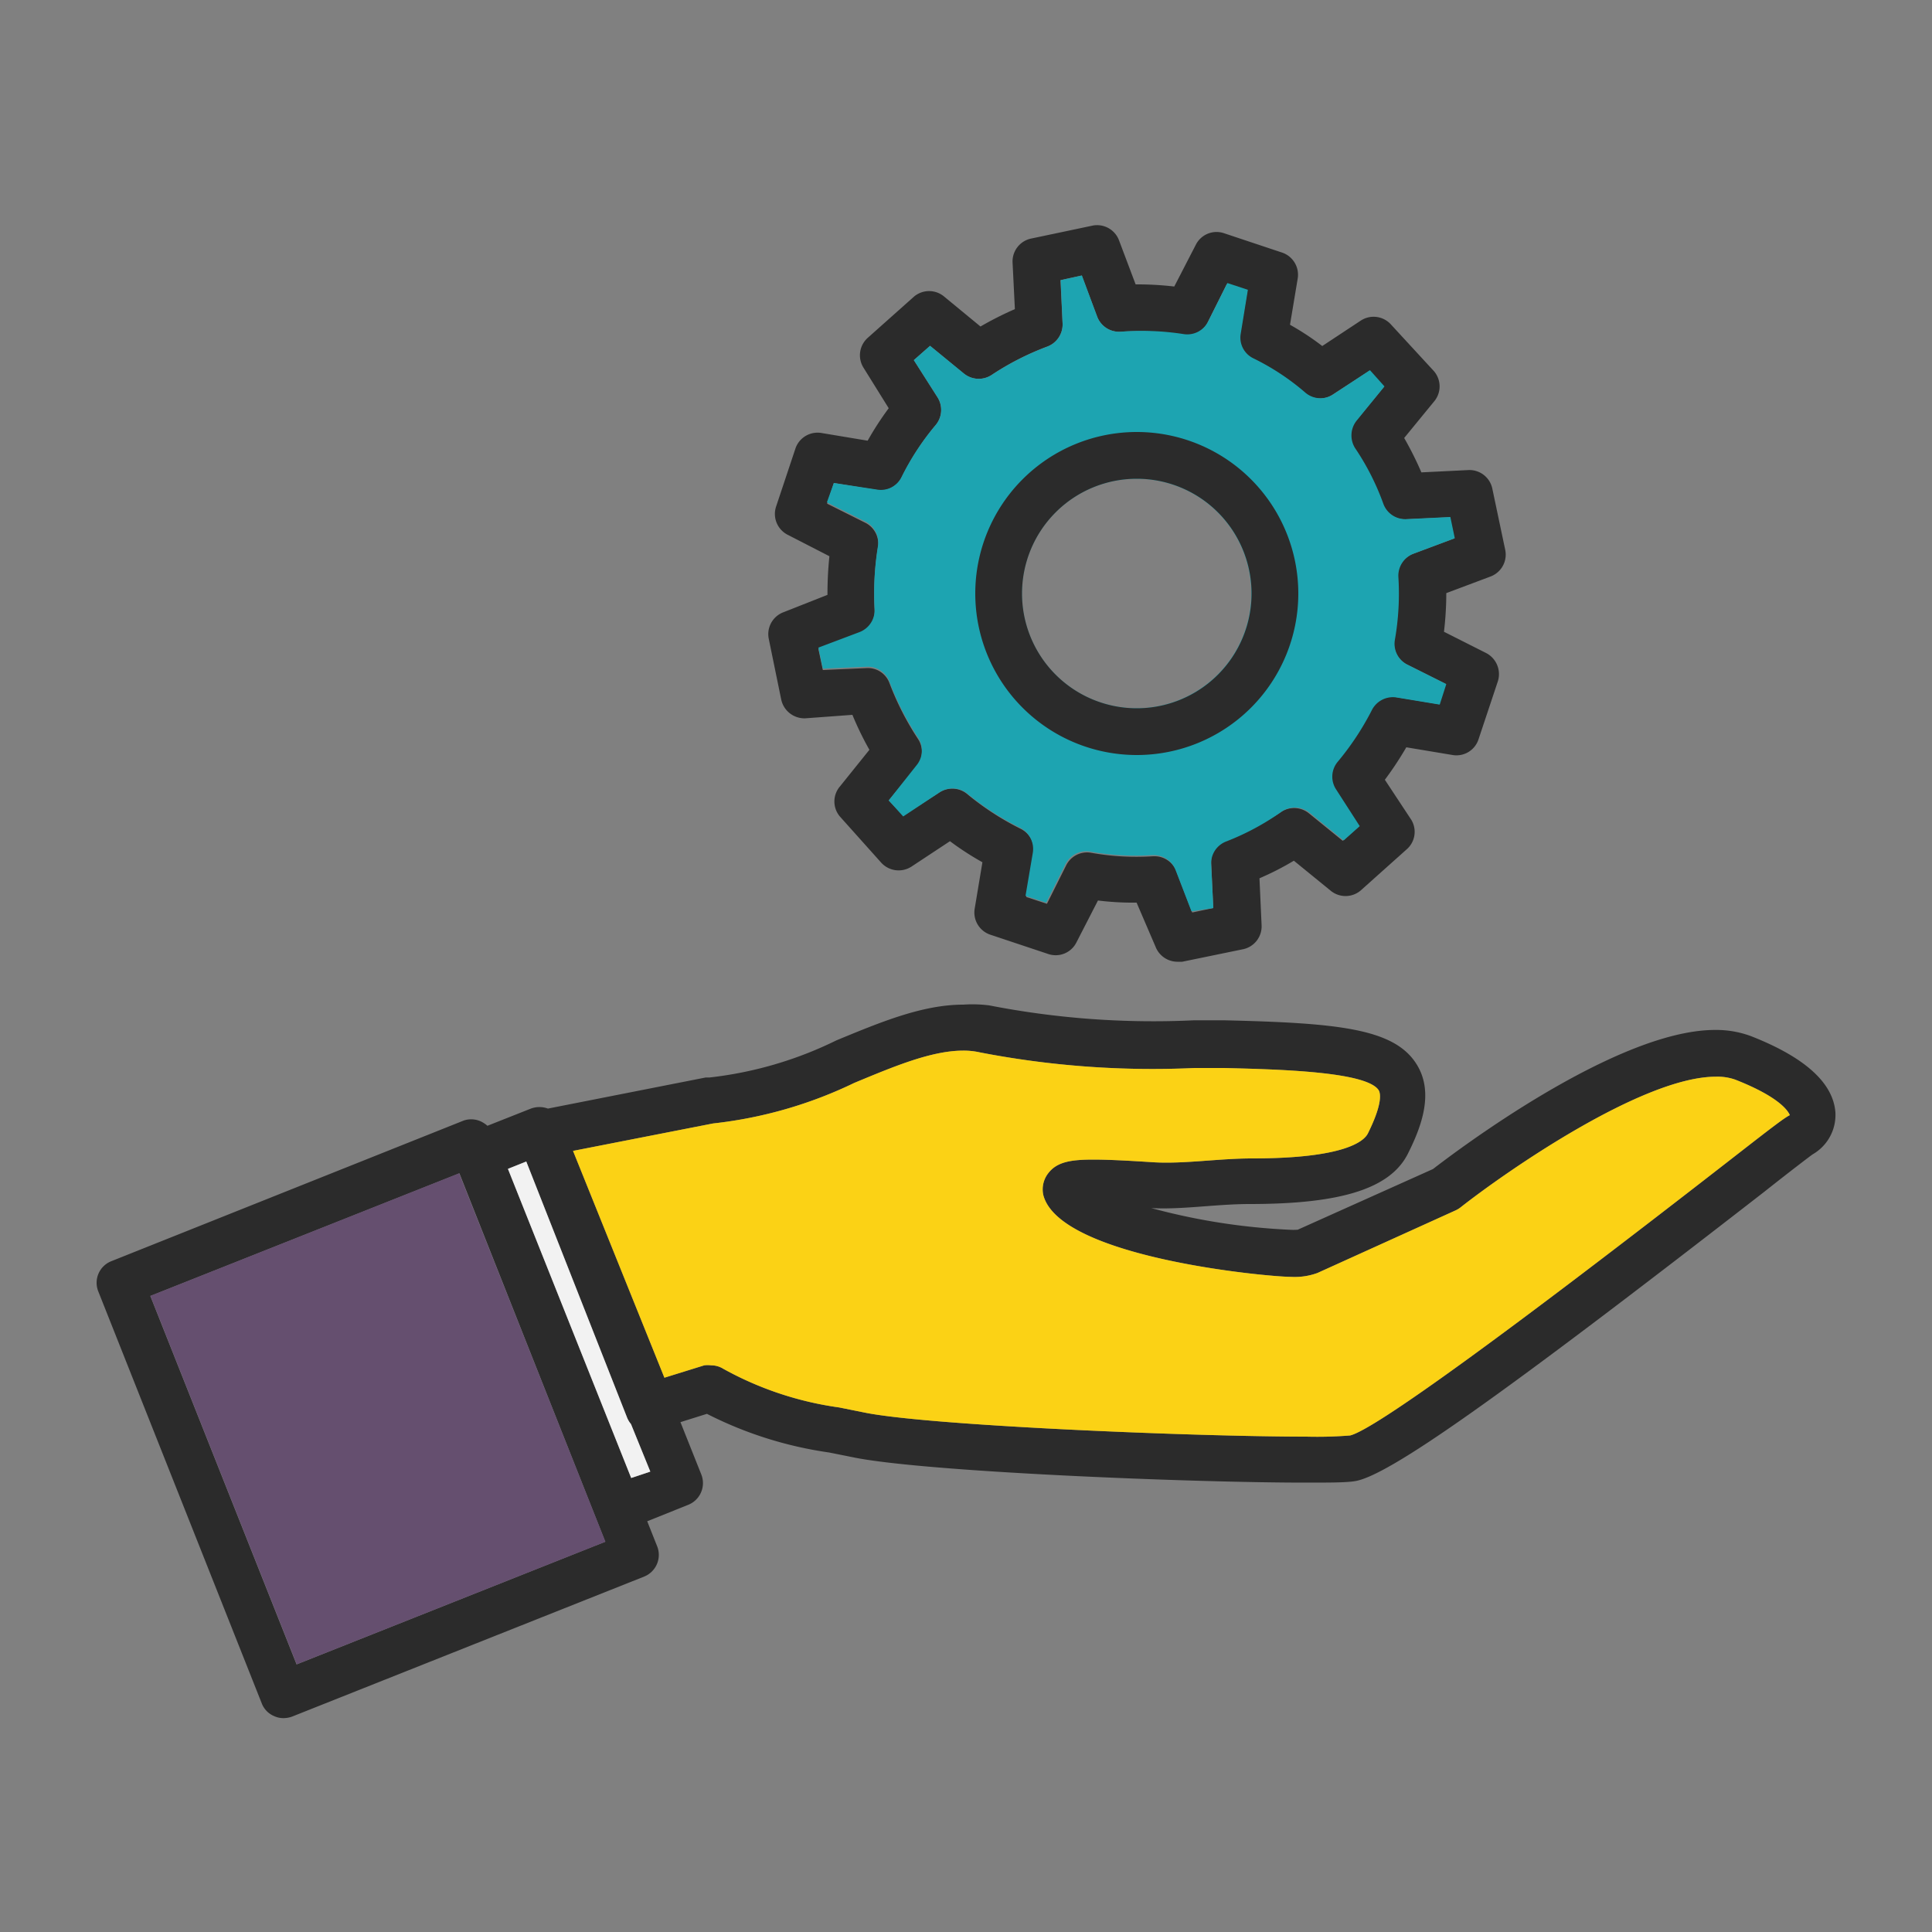 <?xml version="1.0" encoding="UTF-8"?> <svg xmlns="http://www.w3.org/2000/svg" id="Слой_1" data-name="Слой 1" viewBox="0 0 100 100"><rect x="0" y="0" width="100" height="100" fill="#808080" stroke="none"/> <defs> <style>.cls-1{fill:#2b2b2b;}.cls-2{fill:#654f6f;}.cls-3{fill:#f2f2f2;}.cls-4{fill:#fbd215;}.cls-5{fill:#1da4b1;}</style> </defs> <title>Экономическая выгода</title> <path class="cls-1" d="M95,57.57c-.12-1.53-1.59-2.85-4.37-3.94a5.18,5.18,0,0,0-1.86-.32c-5.13,0-13.46,6.32-14.6,7.2l-7,3.14a3.19,3.19,0,0,1-.45,0,33.08,33.08,0,0,1-7.13-1.12c1.58.09,3.36-.21,5.1-.21,4.76,0,7.29-.81,8.19-2.62.68-1.36,1.35-3.11.47-4.57-1.14-1.9-4.07-2.18-10-2.32h-.1s-.54,0-1.44,0a44.27,44.27,0,0,1-10.6-.77A6.84,6.84,0,0,0,49.86,52c-2.11,0-4.27.9-6.57,1.85a19.86,19.86,0,0,1-6.56,1.92l-.2,0-8.17,1.61a1.27,1.27,0,0,0-.88,0l-2.25.89a1.54,1.54,0,0,0-.31-.21A1.2,1.2,0,0,0,24,58L5.76,65.28a1.2,1.2,0,0,0-.67,1.57l8.46,21.32a1.17,1.17,0,0,0,.65.66,1.12,1.12,0,0,0,.48.1,1.32,1.32,0,0,0,.44-.08L33.35,81.6A1.21,1.21,0,0,0,34,80l-.5-1.26,2.12-.85a1.21,1.21,0,0,0,.68-1.57l-1.08-2.71,1.37-.43a20.18,20.18,0,0,0,6.32,2l1.2.24c3.59.76,17.54,1.32,23.44,1.32,1.24,0,2.07,0,2.54-.07,1.7-.22,7.46-4.29,21.25-15,1.26-1,2.35-1.83,2.48-1.92A2.35,2.35,0,0,0,95,57.57ZM15.35,86.15,7.78,67.08l16-6.35L31.33,79.8ZM32.67,76.5l-6.38-16,.95-.38,5.22,13.26a1.21,1.21,0,0,0,.2.33l1,2.46ZM89.88,59.78c-12,9.34-18.75,14.22-20,14.52a21.7,21.7,0,0,1-2.26.06c-5.74,0-19.68-.57-22.94-1.26l-1.24-.25a17.23,17.23,0,0,1-6-2,1.18,1.18,0,0,0-.63-.18,1.42,1.42,0,0,0-.36,0l-2.06.64L29.66,59.57l7.25-1.42a22.41,22.41,0,0,0,7.31-2.1c2.07-.86,4-1.67,5.64-1.67a3.82,3.82,0,0,1,.85.09,47,47,0,0,0,11.12.81c.83,0,1.37,0,1.53,0,2.79.07,7.38.18,8,1.15.09.15.22.67-.56,2.24-.2.39-1.17,1.29-6,1.29-1.71,0-3.5.29-5.07.2-1.24-.08-2.31-.14-3.14-.14-1.13,0-1.87.11-2.32.69A1.36,1.36,0,0,0,54,61.85c.83,3.26,11.67,4.24,12.81,4.24a3.43,3.43,0,0,0,1.38-.2l7.15-3.24a1.28,1.28,0,0,0,.25-.15c2.39-1.88,9.43-6.77,13.22-6.77a2.77,2.77,0,0,1,1,.15c2.35.92,2.76,1.66,2.83,1.84C92.36,57.86,91.82,58.27,89.88,59.78Z"></path> <path class="cls-1" d="M40.55,31.69a1.21,1.21,0,0,0-.76,1.37l.64,3.12a1.23,1.23,0,0,0,1.25,1L44.12,37A16.51,16.51,0,0,0,45,38.81L43.48,40.7a1.2,1.2,0,0,0,0,1.57l2.13,2.38a1.22,1.22,0,0,0,1.56.21l2-1.32a15,15,0,0,0,1.68,1.09l-.4,2.4a1.21,1.21,0,0,0,.81,1.35l3,1a1.2,1.2,0,0,0,1.45-.59l1.12-2.18a14.81,14.81,0,0,0,2,.11L59.81,49a1.22,1.22,0,0,0,1.13.78l.25,0,3.11-.64a1.21,1.21,0,0,0,1-1.25l-.11-2.43a14.91,14.91,0,0,0,1.78-.91l1.89,1.54a1.21,1.21,0,0,0,1.57,0l2.37-2.12A1.2,1.2,0,0,0,73,42.36l-1.32-2a17.39,17.39,0,0,0,1.11-1.68l2.4.4a1.2,1.2,0,0,0,1.34-.82l1-3a1.23,1.23,0,0,0-.61-1.46l-2.18-1.1a17.15,17.15,0,0,0,.12-2l2.29-.86a1.21,1.21,0,0,0,.76-1.38l-.66-3.13a1.21,1.21,0,0,0-1.24-1l-2.44.12a17.38,17.38,0,0,0-.89-1.78l1.54-1.88a1.21,1.21,0,0,0,0-1.58L72,16.8a1.21,1.21,0,0,0-1.56-.21l-2,1.32a13.76,13.76,0,0,0-1.67-1.1l.4-2.4a1.21,1.21,0,0,0-.82-1.34l-3-1a1.2,1.2,0,0,0-1.45.59l-1.12,2.17a16.59,16.59,0,0,0-2-.11l-.86-2.28a1.21,1.21,0,0,0-1.38-.76l-3.13.66a1.21,1.21,0,0,0-1,1.24L52.53,16a17.44,17.44,0,0,0-1.78.9l-1.87-1.54a1.21,1.21,0,0,0-1.58,0l-2.39,2.13a1.21,1.21,0,0,0-.21,1.55L46,21.13a15.65,15.65,0,0,0-1.09,1.68l-2.4-.4a1.21,1.21,0,0,0-1.34.81l-1,3a1.21,1.21,0,0,0,.6,1.46l2.16,1.11a18.86,18.86,0,0,0-.1,2Zm4.26-4.62-2-1L43.16,25l2.23.36a1.19,1.19,0,0,0,1.27-.64A13.42,13.42,0,0,1,48.43,22a1.22,1.22,0,0,0,.09-1.44L47.3,18.64l.84-.74,1.74,1.43a1.22,1.22,0,0,0,1.44.08,14.19,14.19,0,0,1,2.88-1.47A1.22,1.22,0,0,0,55,16.75l-.11-2.25,1.1-.24.8,2.13a1.21,1.21,0,0,0,1.21.78,14,14,0,0,1,3.22.17,1.21,1.21,0,0,0,1.28-.64l1-2,1.06.35-.37,2.23a1.19,1.19,0,0,0,.66,1.28,12.48,12.48,0,0,1,2.67,1.76,1.2,1.2,0,0,0,1.45.11l1.91-1.24.75.84-1.44,1.75a1.23,1.23,0,0,0-.07,1.44,13,13,0,0,1,1.45,2.86,1.21,1.21,0,0,0,1.19.8l2.28-.11.23,1.1-2.14.8a1.22,1.22,0,0,0-.78,1.21,13.83,13.83,0,0,1-.18,3.24,1.21,1.21,0,0,0,.65,1.27l2,1-.34,1.06-2.24-.37a1.22,1.22,0,0,0-1.28.67,14.38,14.38,0,0,1-1.77,2.7,1.2,1.2,0,0,0-.09,1.42l1.23,1.91-.83.74-1.76-1.43A1.22,1.22,0,0,0,66.35,42a13.14,13.14,0,0,1-2.87,1.46,1.21,1.21,0,0,0-.79,1.2L62.8,47l-1.09.23-.82-2.13a1.21,1.21,0,0,0-1.13-.78h-.08a13.18,13.18,0,0,1-3.2-.18,1.21,1.21,0,0,0-1.29.64l-1,2-1.07-.35.38-2.24a1.23,1.23,0,0,0-.67-1.29,14.36,14.36,0,0,1-2.72-1.76A1.22,1.22,0,0,0,48.65,41l-1.89,1.22L46,41.43l1.44-1.75a1.2,1.2,0,0,0,.07-1.44,14.71,14.71,0,0,1-1.47-2.88,1.19,1.19,0,0,0-1.18-.78l-2.27.1-.23-1.09,2.12-.8a1.22,1.22,0,0,0,.79-1.2,15.08,15.08,0,0,1,.17-3.24A1.21,1.21,0,0,0,44.81,27.07Z"></path> <rect class="cls-2" x="10.96" y="63.18" width="17.19" height="20.52" transform="translate(-25.72 12.4) rotate(-21.66)"></rect> <path class="cls-3" d="M32.67,76.5l-6.38-16,.95-.38,5.22,13.26a1.21,1.21,0,0,0,.2.33l1,2.46Z"></path> <path class="cls-4" d="M89.88,59.78c-12,9.34-18.75,14.22-20,14.52a21.7,21.7,0,0,1-2.26.06c-5.74,0-19.68-.57-22.94-1.26l-1.24-.25a17.23,17.23,0,0,1-6-2,1.18,1.18,0,0,0-.63-.18,1.42,1.42,0,0,0-.36,0l-2.06.64L29.66,59.57l7.25-1.42a22.41,22.41,0,0,0,7.31-2.1c2.07-.86,4-1.67,5.64-1.67a3.82,3.82,0,0,1,.85.09,47,47,0,0,0,11.12.81c.83,0,1.37,0,1.53,0,2.79.07,7.38.18,8,1.15.09.15.22.67-.56,2.24-.2.39-1.17,1.29-6,1.29-1.71,0-3.5.29-5.07.2-1.24-.08-2.31-.14-3.14-.14-1.13,0-1.87.11-2.32.69A1.36,1.36,0,0,0,54,61.85c.83,3.26,11.67,4.24,12.81,4.24a3.43,3.43,0,0,0,1.38-.2l7.15-3.24a1.28,1.28,0,0,0,.25-.15c2.39-1.88,9.43-6.77,13.22-6.77a2.77,2.77,0,0,1,1,.15c2.35.92,2.76,1.66,2.83,1.84C92.36,57.86,91.82,58.27,89.88,59.78Z"></path> <path class="cls-5" d="M72.2,33.11a13.83,13.83,0,0,0,.18-3.24,1.22,1.22,0,0,1,.78-1.21l2.14-.8-.23-1.1-2.28.11a1.21,1.21,0,0,1-1.19-.8,13,13,0,0,0-1.45-2.86,1.23,1.23,0,0,1,.07-1.44L71.66,20l-.75-.84L69,20.42a1.2,1.2,0,0,1-1.45-.11,12.48,12.48,0,0,0-2.67-1.76,1.19,1.19,0,0,1-.66-1.28L64.59,15l-1.06-.35-1,2a1.21,1.21,0,0,1-1.28.64A14,14,0,0,0,58,17.17a1.21,1.21,0,0,1-1.21-.78L56,14.26l-1.1.24L55,16.75a1.22,1.22,0,0,1-.79,1.19,14.19,14.19,0,0,0-2.88,1.47,1.22,1.22,0,0,1-1.44-.08L48.14,17.9l-.84.74,1.22,1.91A1.22,1.22,0,0,1,48.43,22a13.42,13.42,0,0,0-1.77,2.7,1.19,1.19,0,0,1-1.27.64L43.16,25,42.8,26l2,1a1.21,1.21,0,0,1,.64,1.28,15.08,15.08,0,0,0-.17,3.24,1.22,1.22,0,0,1-.79,1.2l-2.12.8.23,1.09,2.27-.1a1.19,1.19,0,0,1,1.18.78,14.71,14.71,0,0,0,1.47,2.88,1.2,1.2,0,0,1-.07,1.44L46,41.43l.75.83L48.65,41a1.22,1.22,0,0,1,1.42.08,14.36,14.36,0,0,0,2.72,1.76,1.23,1.23,0,0,1,.67,1.29l-.38,2.24,1.07.35,1-2a1.21,1.21,0,0,1,1.29-.64,13.18,13.18,0,0,0,3.2.18h.08a1.21,1.21,0,0,1,1.13.78l.82,2.13L62.8,47l-.11-2.25a1.21,1.21,0,0,1,.79-1.2A13.14,13.14,0,0,0,66.35,42a1.22,1.22,0,0,1,1.44.07l1.76,1.43.83-.74-1.23-1.91a1.2,1.2,0,0,1,.09-1.42A14.38,14.38,0,0,0,71,36.77a1.22,1.22,0,0,1,1.28-.67l2.24.37.34-1.06-2-1A1.21,1.21,0,0,1,72.2,33.11ZM58.84,36.66a5.94,5.94,0,1,1,5.93-5.94A5.95,5.95,0,0,1,58.84,36.66Z"></path> <path class="cls-1" d="M58.84,39.08a8.36,8.36,0,1,0-8.36-8.36A8.36,8.36,0,0,0,58.84,39.08Zm0-14.3a5.94,5.94,0,1,1-5.94,5.94A5.94,5.94,0,0,1,58.84,24.78Z"></path> </svg> 